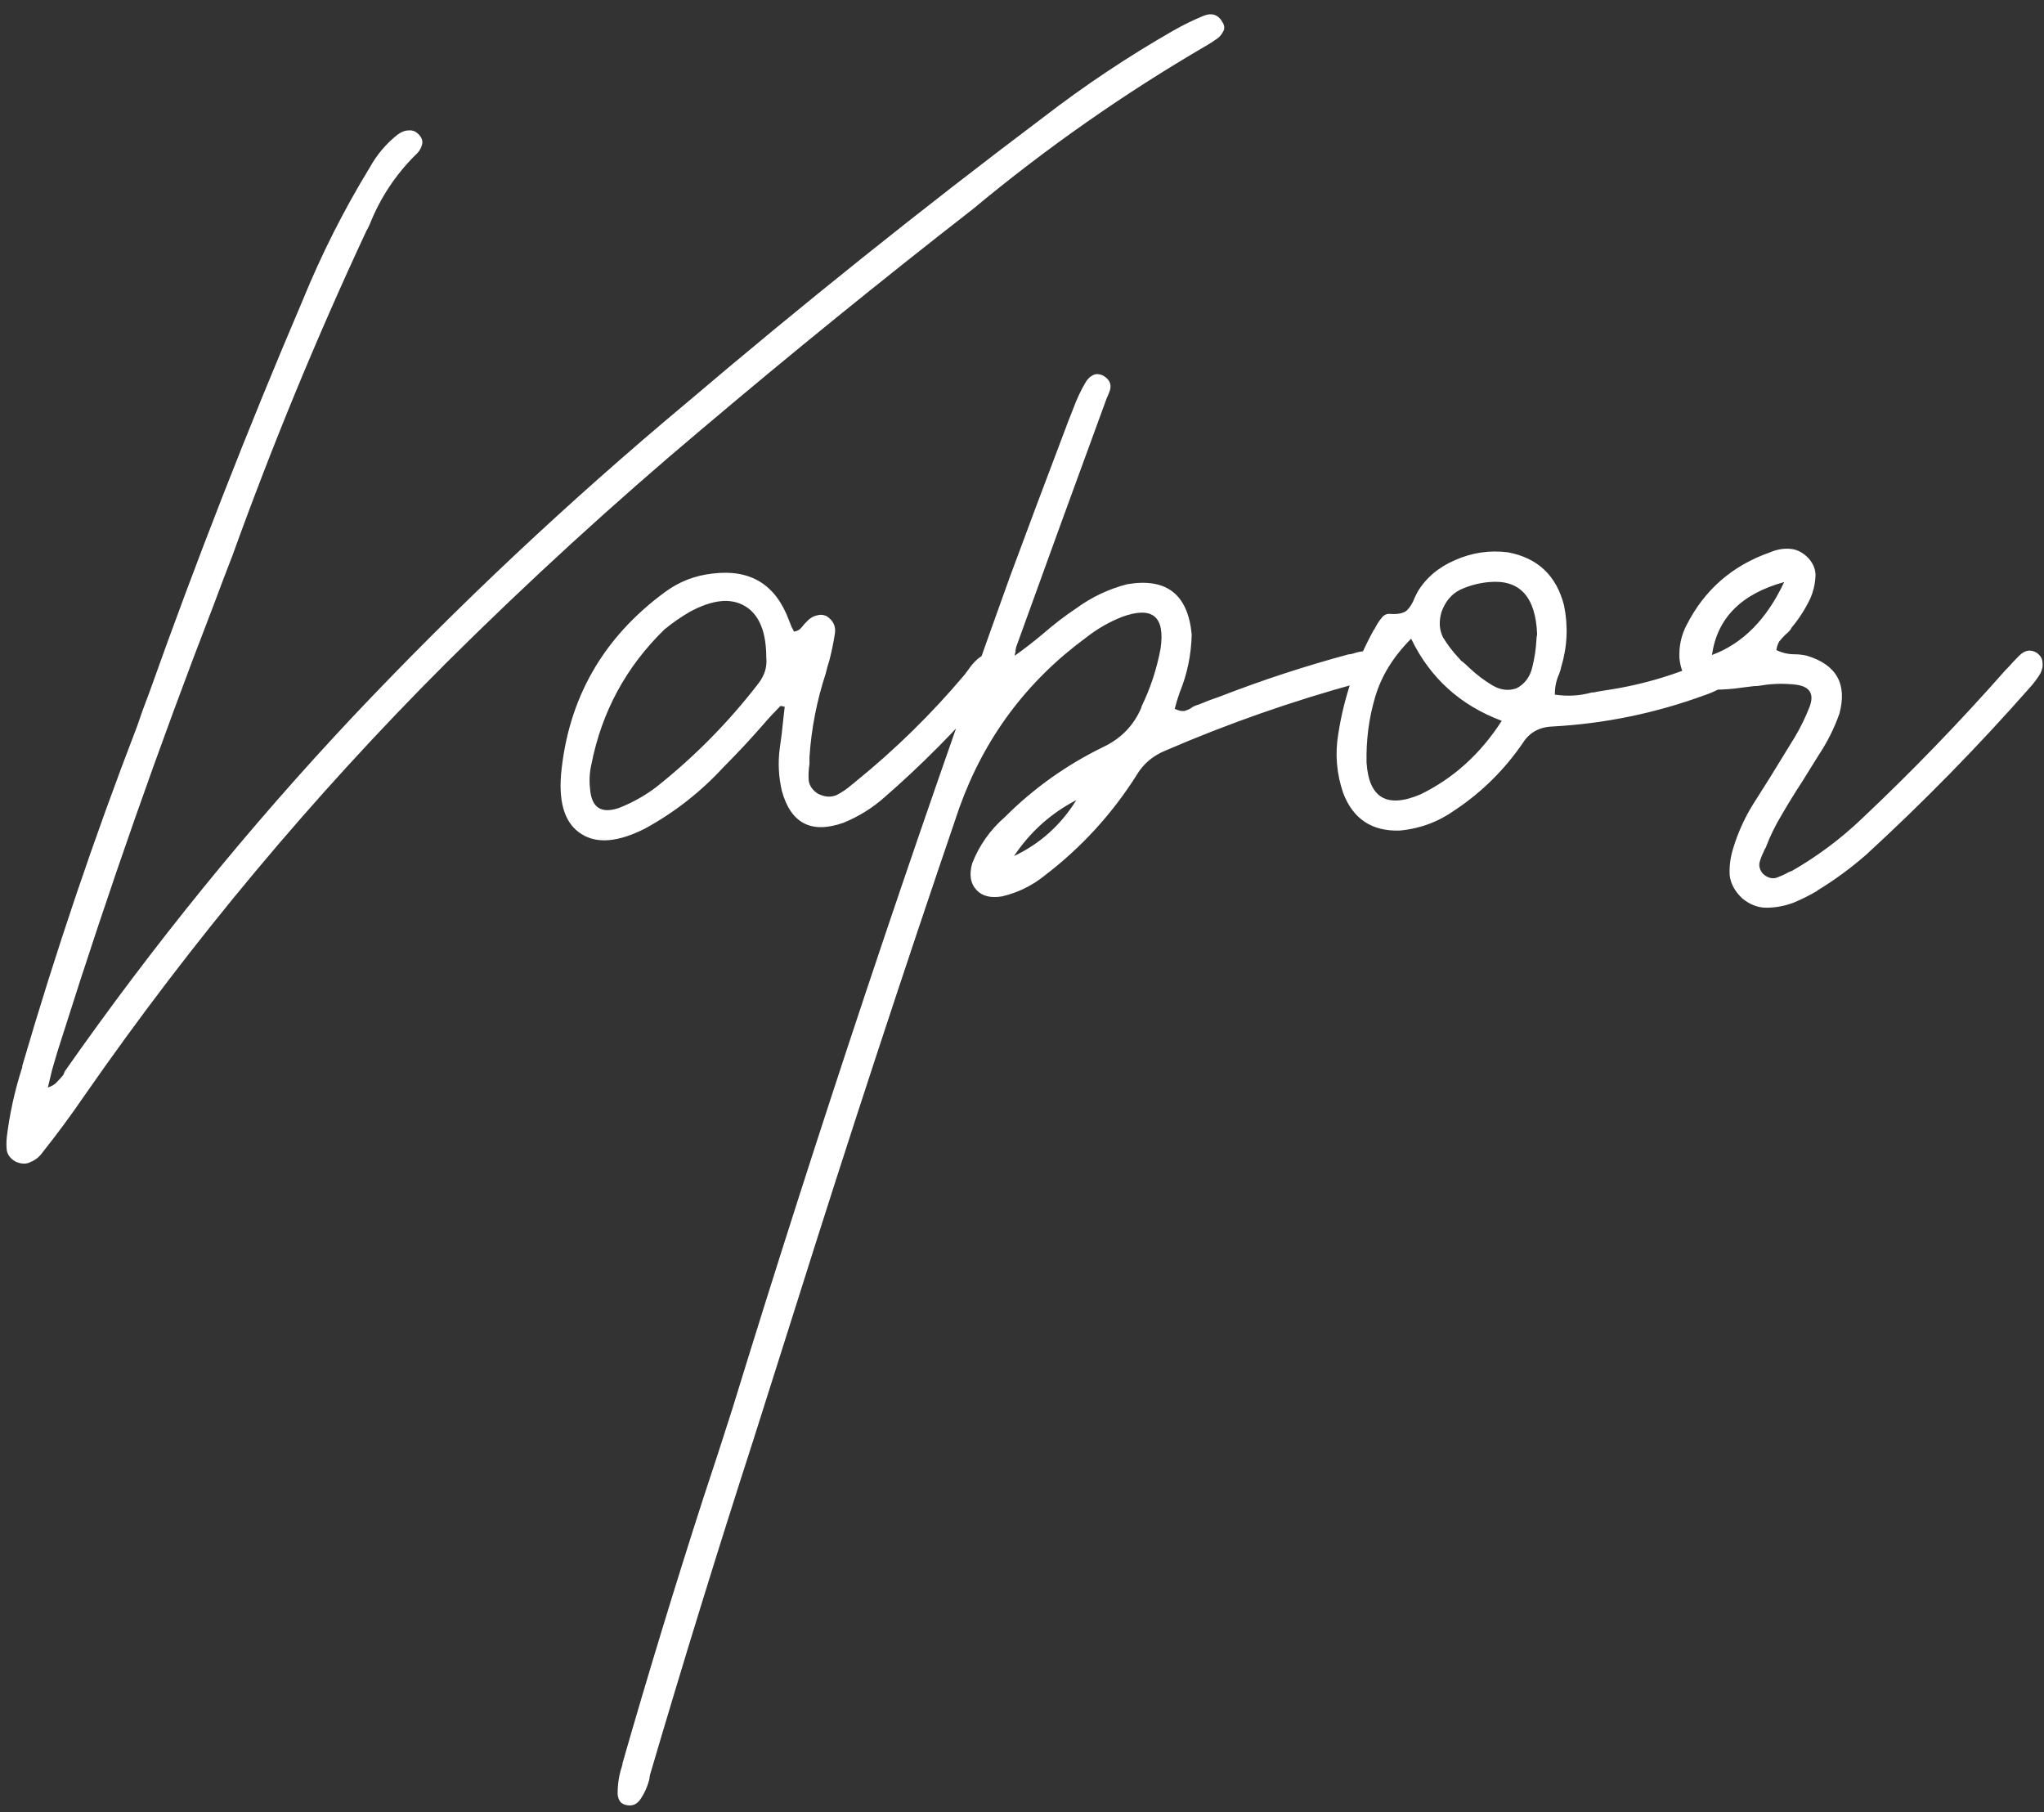 <svg xmlns="http://www.w3.org/2000/svg" fill="none" viewBox="0 0 141 125" height="125" width="141">
<rect x="0" y="0" width="141" height="125" fill="#333333" stroke="none"/>
<path fill="white" d="M83.916 2.697C83.688 2.86 83.46 3.007 83.232 3.137C77.536 6.457 72.165 10.217 67.119 14.416C60.804 19.331 54.587 24.377 48.467 29.553C42.347 34.696 36.439 40.1 30.742 45.764C21.562 54.943 13.262 64.872 5.84 75.549C4.928 76.883 3.968 78.186 2.959 79.455C2.731 79.781 2.454 80.008 2.129 80.139C1.836 80.301 1.494 80.301 1.104 80.139C0.745 79.943 0.534 79.683 0.469 79.357C0.436 79.064 0.436 78.755 0.469 78.43C0.664 76.835 1.006 75.272 1.494 73.742C1.527 73.677 1.543 73.596 1.543 73.498C3.854 65.588 6.491 57.792 9.453 50.109C9.714 49.328 9.99 48.563 10.283 47.815C13.538 38.667 17.07 29.634 20.879 20.715C22.181 17.525 23.727 14.465 25.518 11.535C26.006 10.656 26.641 9.908 27.422 9.289C27.682 9.094 27.943 8.996 28.203 8.996C28.496 8.964 28.756 9.094 28.984 9.387C29.147 9.615 29.18 9.842 29.082 10.07C29.017 10.298 28.87 10.51 28.643 10.705C27.275 12.072 26.234 13.651 25.518 15.441C25.453 15.604 25.371 15.767 25.273 15.93C21.855 23.254 18.779 30.708 16.045 38.293C15.589 39.465 15.15 40.62 14.727 41.76C10.95 51.525 7.484 61.405 4.326 71.398C4.066 72.18 3.822 72.977 3.594 73.791C3.496 74.182 3.398 74.588 3.301 75.012C3.594 74.914 3.805 74.784 3.936 74.621C4.098 74.458 4.245 74.296 4.375 74.133C4.408 74.035 4.44 73.954 4.473 73.889C10.56 65.197 17.184 57.043 24.346 49.426C31.54 41.809 39.19 34.615 47.295 27.844C55.335 21.008 63.571 14.416 72.002 8.068C74.834 5.887 77.812 3.902 80.938 2.111C81.621 1.721 82.321 1.379 83.037 1.086C83.623 0.858 84.062 1.021 84.356 1.574C84.486 1.802 84.486 2.014 84.356 2.209C84.258 2.404 84.111 2.567 83.916 2.697ZM68.633 45.324C68.926 45.552 69.072 45.796 69.072 46.057C69.072 46.317 68.991 46.594 68.828 46.887C68.633 47.212 68.405 47.522 68.144 47.815C65.931 50.386 63.555 52.779 61.016 54.992C60.169 55.741 59.225 56.327 58.184 56.75C55.97 57.531 54.554 56.799 53.935 54.553C53.708 53.576 53.659 52.6 53.789 51.623C53.887 50.972 53.968 50.305 54.033 49.621C54.066 49.328 54.098 49.035 54.131 48.742C54.131 48.742 54.115 48.742 54.082 48.742C53.984 48.71 53.903 48.693 53.838 48.693C53.415 49.117 53.008 49.556 52.617 50.012C51.738 51.021 50.827 51.997 49.883 52.941C48.32 54.634 46.53 56.034 44.512 57.141C42.656 58.085 41.191 58.215 40.117 57.531C39.01 56.848 38.538 55.48 38.701 53.43C39.19 48.189 41.582 43.99 45.879 40.832C46.855 40.116 47.946 39.693 49.15 39.562C51.755 39.237 53.512 40.311 54.424 42.785C54.489 42.948 54.554 43.111 54.619 43.273C54.684 43.371 54.733 43.469 54.766 43.566C54.961 43.534 55.107 43.469 55.205 43.371C55.303 43.273 55.4 43.16 55.498 43.029C55.596 42.932 55.693 42.834 55.791 42.736C55.986 42.574 56.182 42.476 56.377 42.443C56.572 42.378 56.784 42.395 57.012 42.492C57.467 42.785 57.663 43.176 57.598 43.664C57.5 44.315 57.37 44.95 57.207 45.568C57.109 45.861 57.028 46.154 56.963 46.447C56.344 48.335 55.97 50.256 55.84 52.209C55.84 52.372 55.84 52.535 55.84 52.697C55.775 53.12 55.758 53.511 55.791 53.869C55.856 54.227 56.068 54.52 56.426 54.748C56.882 54.976 57.305 55.008 57.695 54.846C58.086 54.65 58.444 54.406 58.77 54.113C58.867 54.048 58.949 53.983 59.014 53.918C61.748 51.704 64.255 49.247 66.533 46.545C66.631 46.415 66.728 46.285 66.826 46.154C66.956 45.959 67.103 45.78 67.266 45.617C67.461 45.422 67.656 45.275 67.852 45.178C68.079 45.08 68.34 45.129 68.633 45.324ZM52.324 47.131C52.747 46.578 52.926 45.992 52.861 45.373C52.861 43.583 52.373 42.395 51.397 41.809C50.42 41.223 49.15 41.353 47.588 42.199C46.969 42.557 46.383 42.964 45.83 43.42C43.193 45.992 41.517 49.084 40.801 52.697C40.671 53.251 40.638 53.82 40.703 54.406C40.801 55.708 41.468 56.148 42.705 55.725C43.617 55.367 44.463 54.895 45.244 54.309C47.913 52.193 50.273 49.8 52.324 47.131ZM94.756 44.934C95.114 45.031 95.358 45.243 95.488 45.568C95.586 46.024 95.456 46.366 95.098 46.594C94.642 46.822 94.154 47.001 93.633 47.131C89.108 48.368 84.697 49.914 80.4 51.77C79.522 52.128 78.854 52.697 78.398 53.478C76.706 56.148 74.606 58.443 72.1 60.363C71.221 61.079 70.228 61.568 69.121 61.828C68.34 61.958 67.754 61.812 67.363 61.389C66.94 60.933 66.842 60.315 67.07 59.533C67.559 58.296 68.307 57.238 69.316 56.359C71.302 54.374 73.564 52.762 76.103 51.525C77.341 50.94 78.219 50.028 78.74 48.791C78.74 48.791 78.74 48.775 78.74 48.742C79.359 47.473 79.798 46.138 80.059 44.738C80.384 42.525 79.505 41.792 77.422 42.541C76.51 42.899 75.664 43.387 74.883 44.006C70.814 47.001 67.917 50.891 66.191 55.676C62.253 67.199 58.46 78.755 54.815 90.344C53.87 93.338 52.926 96.317 51.982 99.279C49.508 106.929 47.132 114.628 44.853 122.375C44.821 122.473 44.805 122.57 44.805 122.668C44.675 123.221 44.447 123.726 44.121 124.182C43.861 124.507 43.519 124.605 43.096 124.475C42.9 124.41 42.77 124.296 42.705 124.133C42.64 124.003 42.607 123.856 42.607 123.693C42.607 123.042 42.705 122.424 42.9 121.838C42.933 121.74 42.949 121.659 42.949 121.594C44.707 115.474 46.562 109.387 48.516 103.332C49.199 101.281 49.867 99.231 50.518 97.18C56.442 77.909 62.822 58.785 69.658 39.807C70.863 36.551 72.083 33.296 73.32 30.041C73.548 29.422 73.792 28.788 74.053 28.137C74.281 27.518 74.557 26.932 74.883 26.379C75.013 26.151 75.176 25.988 75.371 25.891C75.599 25.76 75.859 25.777 76.152 25.939C76.608 26.232 76.722 26.623 76.494 27.111C76.462 27.209 76.413 27.323 76.348 27.453C76.283 27.616 76.217 27.795 76.152 27.99C74.134 33.492 72.132 38.993 70.147 44.494C70.081 44.657 70.049 44.82 70.049 44.982C70.016 45.08 70 45.161 70 45.227C70.684 44.738 71.335 44.234 71.953 43.713C72.702 43.062 73.467 42.476 74.248 41.955C75.322 41.174 76.494 40.62 77.764 40.295C80.466 39.839 81.947 40.995 82.207 43.762C82.174 45.161 81.898 46.496 81.377 47.766C81.247 48.124 81.133 48.498 81.035 48.889C81.296 49.019 81.523 49.068 81.719 49.035C81.947 48.97 82.142 48.872 82.305 48.742C82.435 48.677 82.565 48.628 82.695 48.596C83.151 48.4 83.623 48.221 84.111 48.059C87.041 46.919 90.019 45.943 93.047 45.129C93.144 45.129 93.242 45.113 93.34 45.08C93.796 44.917 94.268 44.868 94.756 44.934ZM69.951 59.045C71.742 58.199 73.174 56.913 74.248 55.188C72.49 56.099 71.058 57.385 69.951 59.045ZM119.463 46.984C118.877 47.408 118.242 47.733 117.559 47.961C114.173 49.198 110.69 49.914 107.109 50.109C106.198 50.142 105.514 50.516 105.059 51.232C103.789 53.088 102.227 54.634 100.371 55.871C99.232 56.685 97.962 57.157 96.562 57.287C94.642 57.352 93.34 56.49 92.656 54.699C92.201 53.365 92.087 52.014 92.314 50.647C92.705 48.107 93.519 45.715 94.756 43.469C94.788 43.436 94.821 43.387 94.853 43.322C94.984 43.062 95.13 42.834 95.293 42.639C95.456 42.411 95.667 42.313 95.928 42.346C96.449 42.378 96.823 42.297 97.051 42.102C97.279 41.874 97.458 41.581 97.588 41.223C97.653 41.092 97.718 40.962 97.783 40.832C98.369 39.855 99.232 39.123 100.371 38.635C101.543 38.114 102.764 37.935 104.033 38.098C106.084 38.488 107.37 39.709 107.891 41.76C108.184 43.192 108.118 44.608 107.695 46.008C107.663 46.171 107.614 46.333 107.549 46.496C107.354 46.919 107.256 47.391 107.256 47.912C108.135 48.042 108.981 47.993 109.795 47.766C109.925 47.766 110.039 47.749 110.137 47.717C110.332 47.684 110.527 47.652 110.723 47.619C113.424 47.228 116.012 46.431 118.486 45.227C118.779 45.064 119.056 44.966 119.316 44.934C119.609 44.901 119.854 45.031 120.049 45.324C120.244 45.682 120.26 46.008 120.098 46.301C119.967 46.561 119.756 46.789 119.463 46.984ZM97.978 54.797C100.257 53.69 102.129 51.997 103.594 49.719C100.729 48.645 98.646 46.757 97.344 44.055C96.107 45.292 95.277 46.643 94.853 48.107C94.43 49.54 94.235 51.037 94.268 52.6C94.43 55.041 95.667 55.773 97.978 54.797ZM104.619 47.473C105.173 47.18 105.531 46.708 105.693 46.057C105.856 45.406 105.954 44.771 105.986 44.152C105.986 44.022 106.003 43.892 106.035 43.762C105.938 41.158 104.831 39.953 102.715 40.148C101.999 40.214 101.331 40.393 100.713 40.685C100.127 40.978 99.704 41.483 99.443 42.199C99.248 42.85 99.281 43.436 99.541 43.957C99.834 44.445 100.192 44.917 100.615 45.373C100.648 45.406 100.68 45.438 100.713 45.471C100.745 45.536 100.794 45.585 100.859 45.617C101.022 45.747 101.185 45.894 101.348 46.057C101.868 46.545 102.406 46.952 102.959 47.277C103.512 47.603 104.066 47.668 104.619 47.473ZM140.508 45.031C140.768 45.227 140.898 45.454 140.898 45.715C140.931 45.943 140.882 46.187 140.752 46.447C140.557 46.773 140.329 47.082 140.068 47.375C136.488 51.444 132.712 55.301 128.74 58.947C127.699 59.859 126.592 60.672 125.42 61.389C125.387 61.389 125.371 61.405 125.371 61.438C124.818 61.763 124.264 62.04 123.711 62.268C123.092 62.495 122.474 62.609 121.855 62.609C121.27 62.609 120.716 62.398 120.195 61.975C119.674 61.486 119.382 60.949 119.316 60.363C119.284 59.745 119.365 59.126 119.561 58.508C119.886 57.434 120.342 56.425 120.928 55.48C121.318 54.862 121.709 54.243 122.1 53.625C122.653 52.714 123.223 51.786 123.809 50.842C124.199 50.191 124.541 49.491 124.834 48.742C125.16 47.863 124.85 47.359 123.906 47.228C123.092 47.131 122.295 47.147 121.514 47.277C121.351 47.31 121.172 47.326 120.977 47.326C120.716 47.359 120.456 47.391 120.195 47.424C119.544 47.522 118.893 47.57 118.242 47.57C116.777 47.57 115.98 46.838 115.85 45.373C115.817 44.559 115.98 43.81 116.338 43.127C117.575 40.685 119.495 39.009 122.1 38.098C122.555 37.902 123.011 37.821 123.467 37.853C123.955 37.886 124.395 38.114 124.785 38.537C125.143 38.96 125.29 39.416 125.225 39.904C125.192 40.36 125.078 40.816 124.883 41.272C124.525 42.02 124.085 42.704 123.564 43.322C123.564 43.355 123.548 43.387 123.516 43.42C123.418 43.55 123.304 43.664 123.174 43.762C123.011 43.925 122.865 44.087 122.734 44.25C122.637 44.413 122.572 44.608 122.539 44.836C122.93 45.031 123.353 45.129 123.809 45.129C124.069 45.129 124.346 45.161 124.639 45.227C126.689 45.845 127.438 47.18 126.885 49.23C126.527 50.24 126.055 51.184 125.469 52.062C125.111 52.648 124.736 53.251 124.346 53.869C123.857 54.618 123.385 55.383 122.93 56.164C122.474 56.913 122.1 57.678 121.807 58.459C121.742 58.557 121.693 58.654 121.66 58.752C121.53 59.012 121.432 59.273 121.367 59.533C121.335 59.794 121.416 60.038 121.611 60.266C121.904 60.526 122.197 60.624 122.49 60.559C122.783 60.461 123.076 60.331 123.369 60.168C123.434 60.135 123.516 60.103 123.613 60.07C125.371 59.061 126.982 57.857 128.447 56.457C131.898 53.202 135.202 49.784 138.359 46.203C138.392 46.171 138.441 46.122 138.506 46.057C138.766 45.764 139.027 45.487 139.287 45.227C139.678 44.836 140.085 44.771 140.508 45.031ZM118.096 45.178C120.212 44.397 121.872 42.72 123.076 40.148C120.114 40.962 118.454 42.639 118.096 45.178Z"></path>
</svg>
